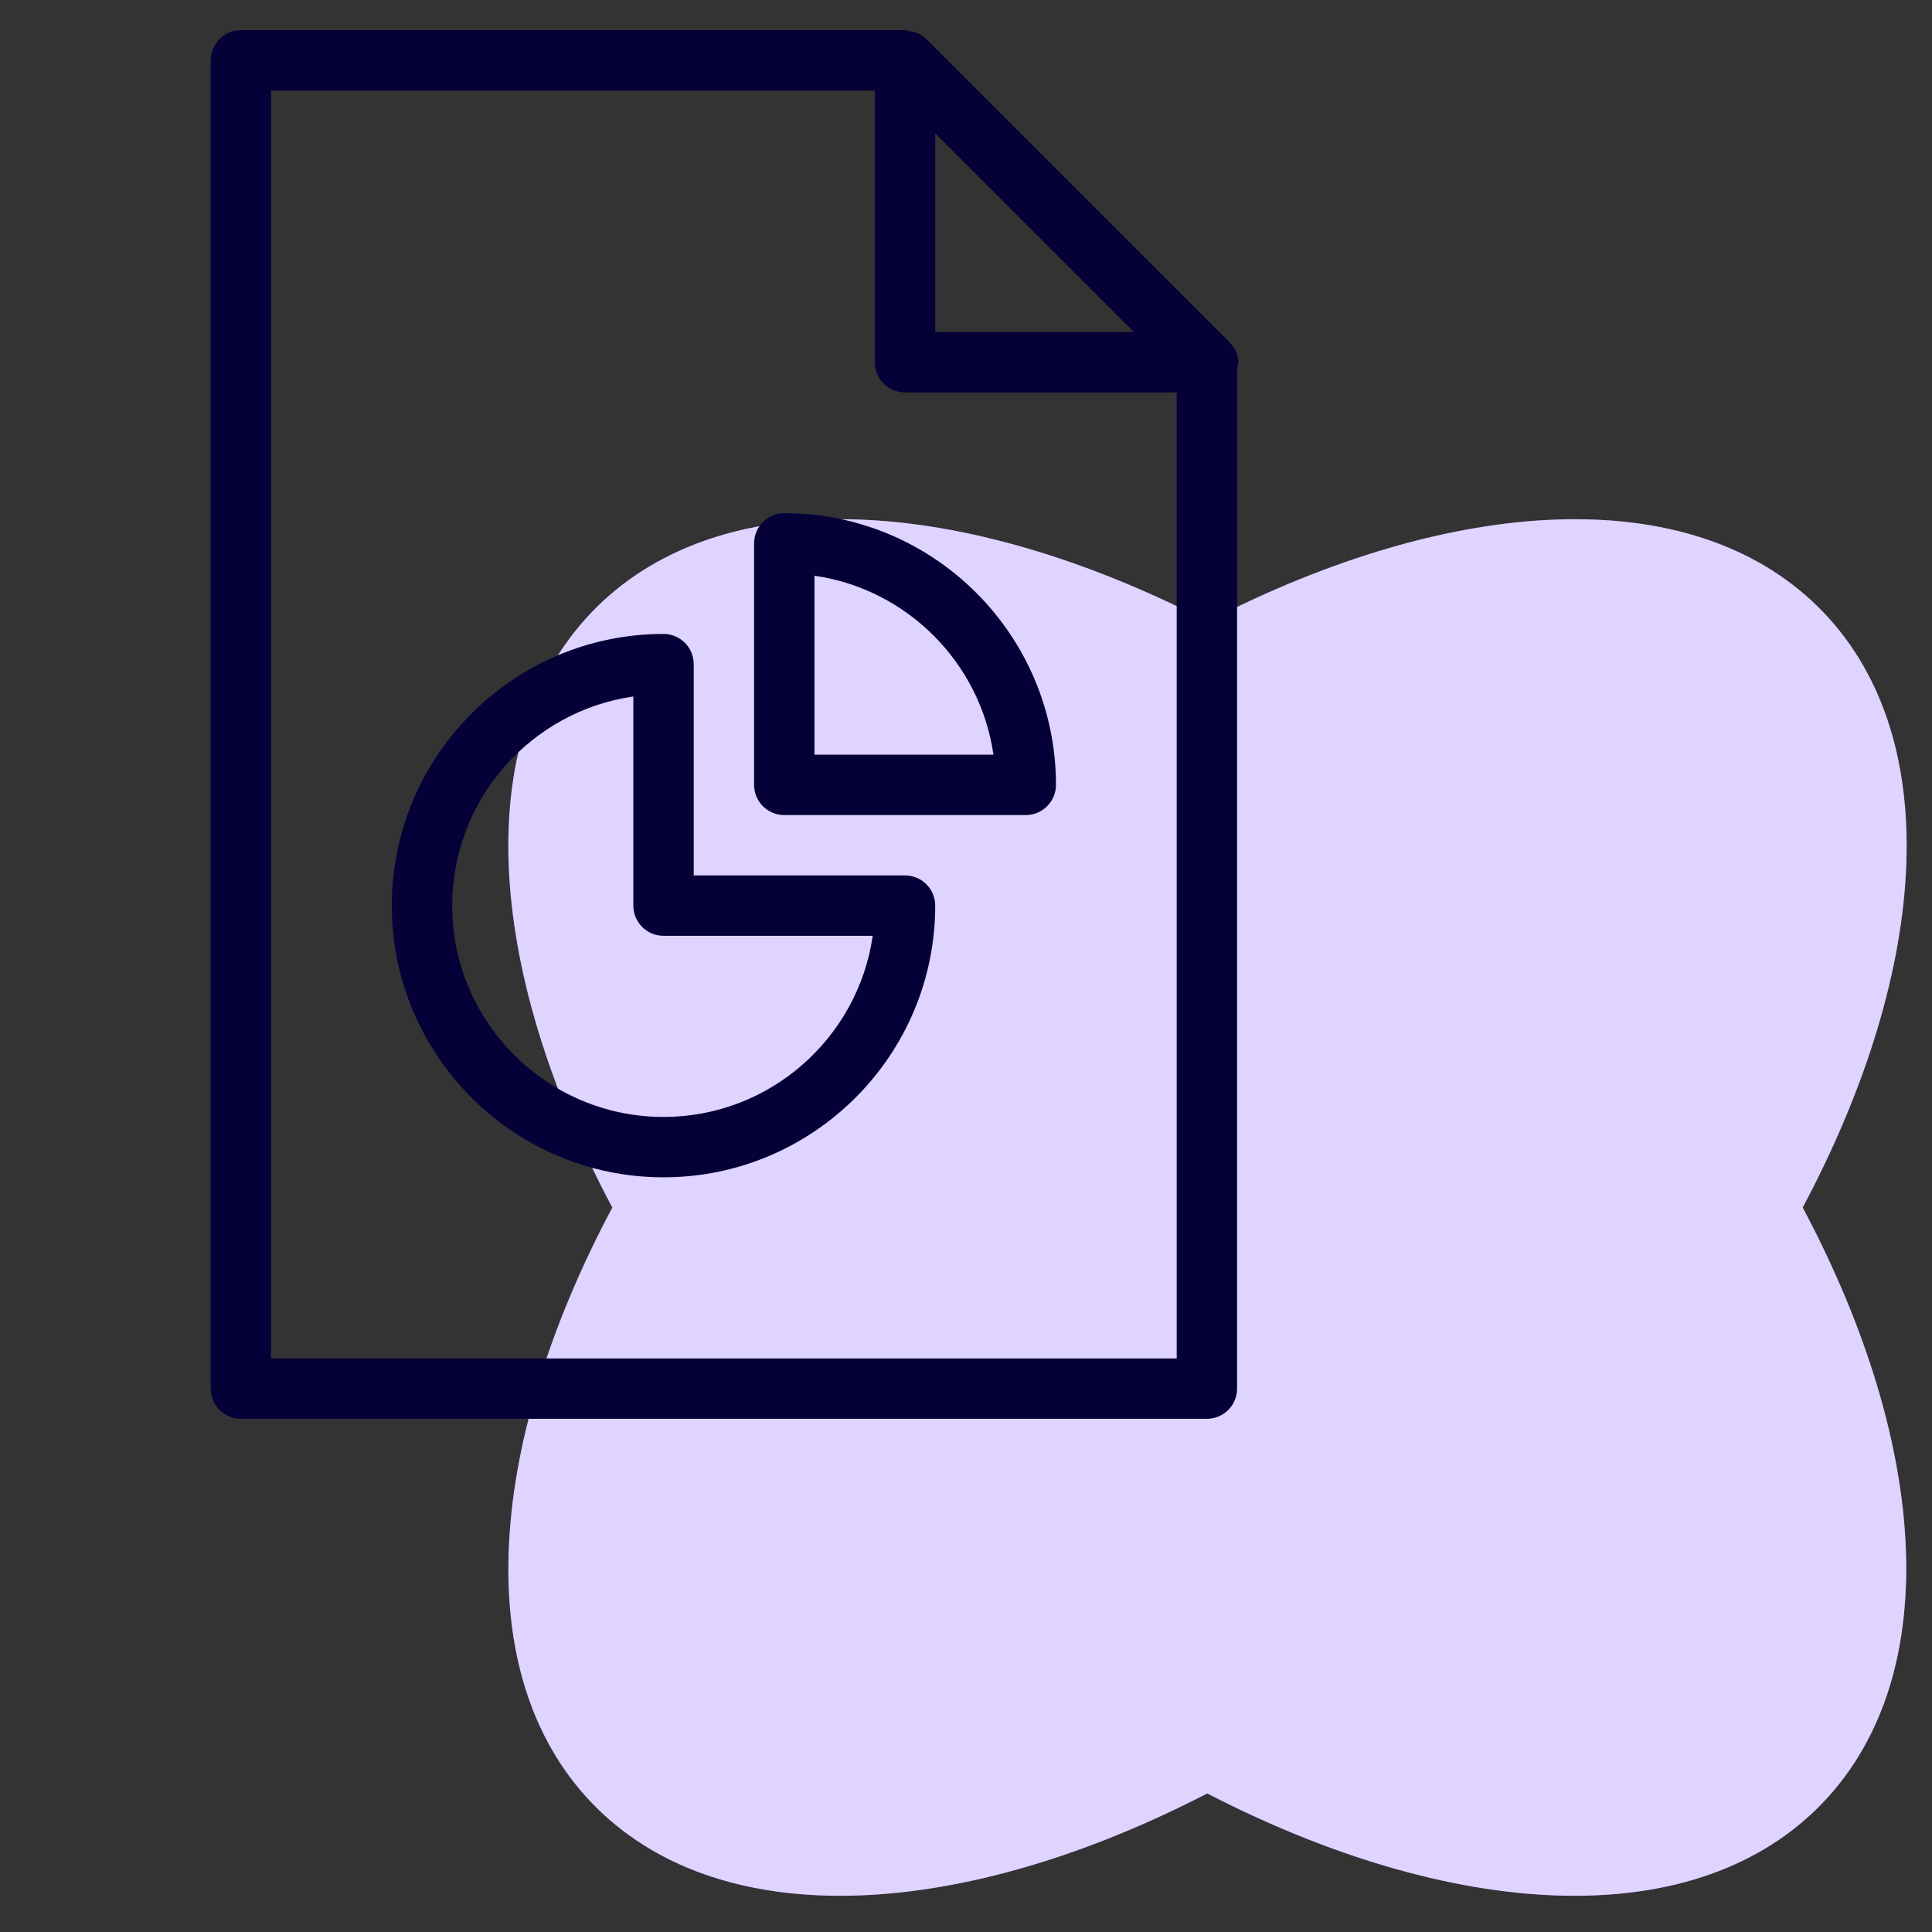 <?xml version="1.0" encoding="UTF-8"?> <svg xmlns="http://www.w3.org/2000/svg" width="80" height="80" viewBox="0 0 80 80" fill="none"><rect x="0" y="0" width="80" height="80" fill="#333333" stroke="none"/> <path fill-rule="evenodd" clip-rule="evenodd" d="M75.273 25.121C69.979 19.908 60.141 20.508 50.012 25.738C39.86 20.508 30.026 19.908 24.728 25.121C19.43 30.334 20.044 40.019 25.356 50.002C20.044 59.984 19.433 69.666 24.728 74.879C30.022 80.092 39.86 79.492 49.989 74.262C60.127 79.492 69.965 80.092 75.249 74.879C80.533 69.666 79.957 59.984 74.645 50.002C79.957 40.019 80.567 30.334 75.273 25.121Z" fill="#8A64FE"></path> <path fill-rule="evenodd" clip-rule="evenodd" d="M75.273 25.121C69.979 19.908 60.141 20.508 50.012 25.738C39.86 20.508 30.026 19.908 24.728 25.121C19.43 30.334 20.044 40.019 25.356 50.002C20.044 59.984 19.433 69.666 24.728 74.879C30.022 80.092 39.86 79.492 49.989 74.262C60.127 79.492 69.965 80.092 75.249 74.879C80.533 69.666 79.957 59.984 74.645 50.002C79.957 40.019 80.567 30.334 75.273 25.121Z" fill="white" fill-opacity="0.72"></path> <path fill-rule="evenodd" clip-rule="evenodd" d="M9.975 58.75H49.975C50.665 58.75 51.225 58.19 51.225 57.5V15.242C51.23 15.217 51.237 15.193 51.244 15.168C51.259 15.113 51.275 15.059 51.275 15C51.275 14.648 51.102 14.357 50.87 14.13C50.867 14.128 50.866 14.126 50.865 14.124C50.864 14.121 50.862 14.119 50.86 14.117L50.717 13.975C50.708 13.97 50.701 13.961 50.695 13.952C50.689 13.944 50.684 13.937 50.677 13.932L38.36 1.617C38.202 1.46 38.002 1.37 37.79 1.315C37.737 1.3 37.69 1.292 37.637 1.285C37.616 1.281 37.596 1.275 37.575 1.269L37.575 1.269C37.542 1.26 37.509 1.25 37.475 1.25H9.975C9.285 1.25 8.725 1.81 8.725 2.5V57.5C8.725 58.19 9.285 58.75 9.975 58.75ZM38.725 5.518L46.957 13.75H38.725V5.518ZM11.225 3.75H36.225V15C36.225 15.69 36.785 16.25 37.475 16.25H48.725V56.25H11.225V3.75ZM37.475 36.25H28.725V27.5C28.725 26.81 28.165 26.25 27.475 26.25C21.272 26.25 16.225 31.297 16.225 37.5C16.225 43.703 21.272 48.75 27.475 48.75C33.677 48.75 38.725 43.703 38.725 37.5C38.725 36.81 38.165 36.25 37.475 36.25ZM27.475 46.25C22.65 46.25 18.725 42.325 18.725 37.5C18.725 33.1 21.99 29.448 26.225 28.84V37.5C26.225 38.19 26.785 38.75 27.475 38.75H36.137C35.527 42.985 31.875 46.25 27.475 46.25ZM31.225 22.5C31.225 21.81 31.785 21.25 32.475 21.25C38.677 21.25 43.725 26.297 43.725 32.5C43.725 33.19 43.165 33.75 42.475 33.75H32.475C31.785 33.75 31.225 33.19 31.225 32.5V22.5ZM33.725 23.84V31.25H41.137C40.585 27.425 37.55 24.39 33.725 23.84Z" fill="#050037"></path> </svg> 